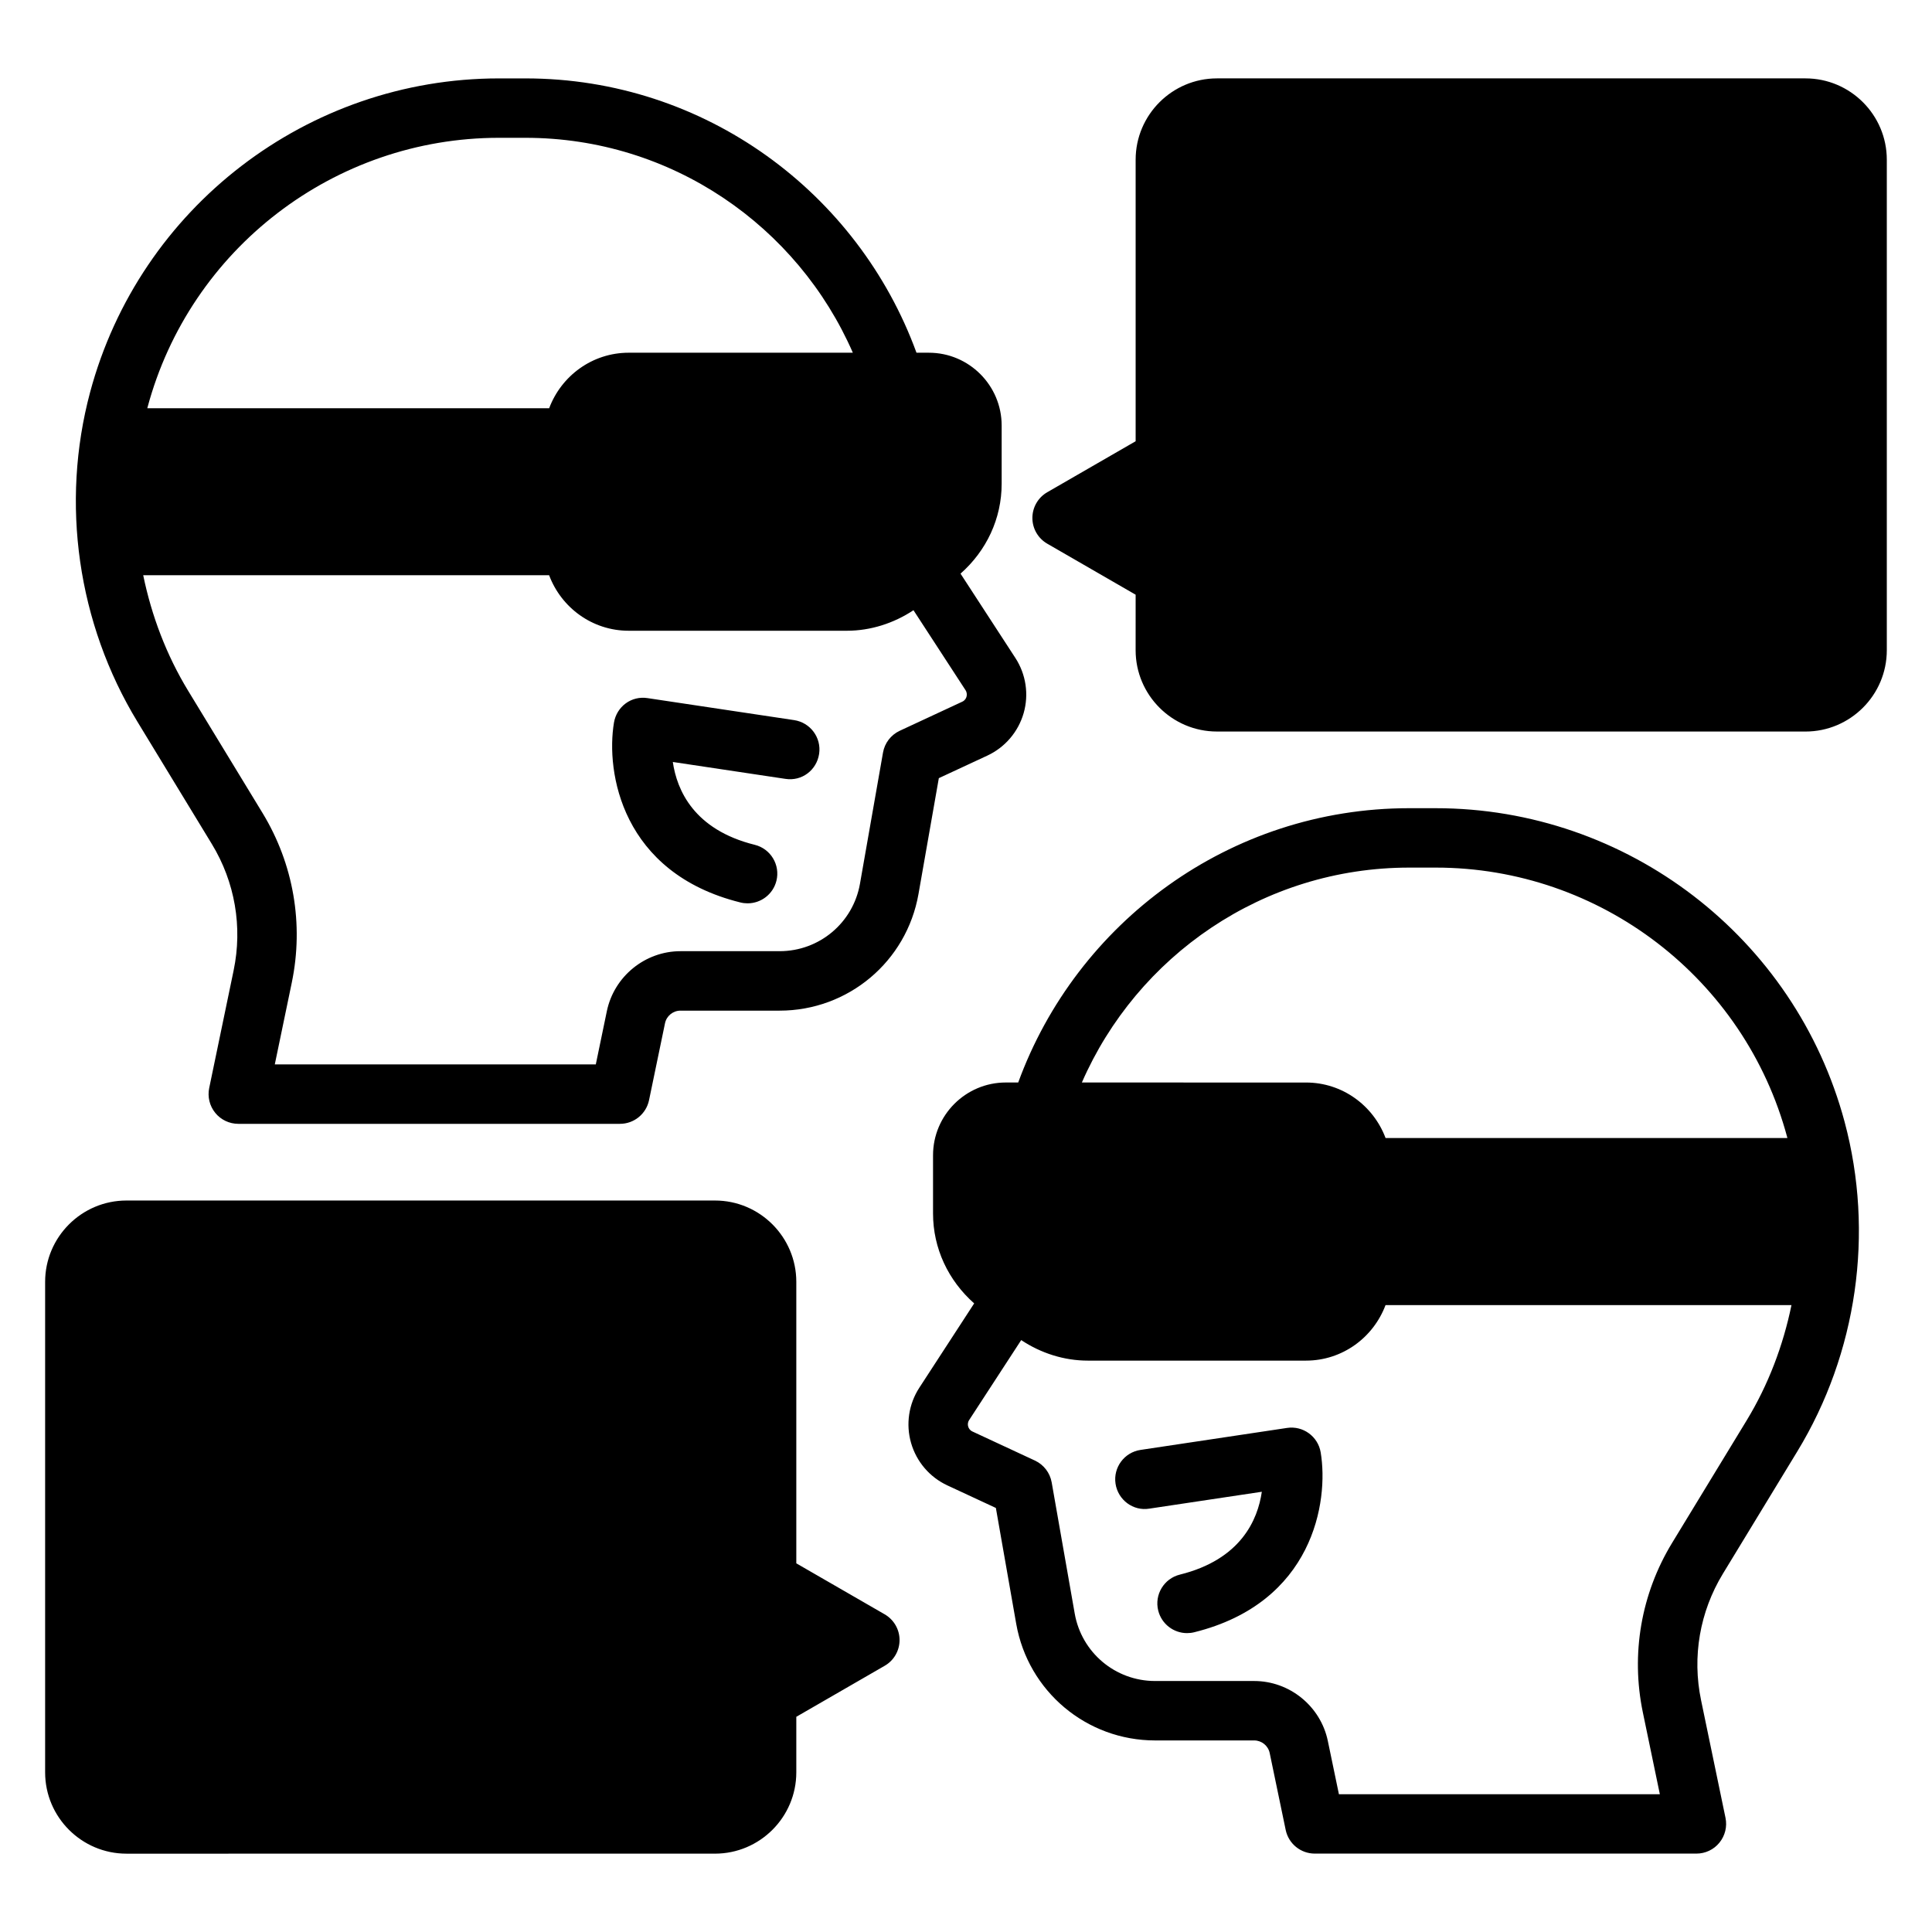 <?xml version="1.0" encoding="UTF-8"?>
<!-- Uploaded to: SVG Repo, www.svgrepo.com, Generator: SVG Repo Mixer Tools -->
<svg fill="#000000" width="800px" height="800px" version="1.1" viewBox="144 144 512 512" xmlns="http://www.w3.org/2000/svg">
 <path d="m524.49 358.18h-7.031c-47.617 0-88.168 30.363-103.62 72.691h-3.281c-10.645 0-19.293 8.66-19.293 19.293v15.414c0 9.258 4.039 17.766 10.902 23.836l-14.531 22.34c-2.816 4.328-3.621 9.668-2.195 14.633 1.426 4.969 4.93 9.078 9.621 11.258l12.855 5.977 5.391 30.699c3.156 17.91 18.633 30.914 36.816 30.914h26.262c1.969 0 3.691 1.402 4.094 3.328l4.242 20.395c0.762 3.652 3.984 6.266 7.707 6.266h101.14c2.371 0 4.613-1.062 6.102-2.906 1.496-1.844 2.086-4.25 1.605-6.574l-6.473-31.156c-2.41-11.547-0.348-23.449 5.785-33.535l19.727-32.426c15.848-26.039 20.414-57.859 12.531-87.293-13.105-48.957-57.652-83.152-108.36-83.152zm-7.023 15.742h7.031c43.578 0 81.875 29.402 93.141 71.5 0.016 0.055 0.023 0.109 0.031 0.164l-106.48 0.004c-3.211-8.566-11.414-14.711-21.082-14.711l-59.402-0.004c14.602-33.477 47.98-56.953 86.766-56.953zm69.66 178.96c-8.219 13.492-10.973 29.449-7.754 44.926l4.504 21.68-85.051-0.004-2.938-14.121c-1.914-9.195-10.117-15.879-19.516-15.879h-26.262c-10.523 0-19.484-7.527-21.301-17.895l-6.102-34.746c-0.449-2.535-2.109-4.691-4.434-5.777l-16.57-7.707c-0.715-0.332-1.008-0.898-1.125-1.316-0.125-0.418-0.172-1.047 0.25-1.707l13.801-21.199c5.211 3.465 11.352 5.441 17.641 5.441h57.828c9.668 0 17.871-6.148 21.082-14.711h107.58c-2.211 10.73-6.133 21.121-11.902 30.598zm-93.133-23.988c2.188 13.074-1.992 39.855-33.52 47.672-0.629 0.156-1.266 0.227-1.898 0.227-3.527 0-6.738-2.394-7.637-5.977-1.047-4.219 1.527-8.492 5.746-9.531 16.129-4 20.633-14.492 21.711-21.953l-29.812 4.473c-4.289 0.707-8.305-2.312-8.957-6.613-0.645-4.297 2.32-8.305 6.621-8.949l38.809-5.824c4.25-0.656 8.234 2.25 8.938 6.477zm-293.86-161.23c6.133 10.066 8.188 21.98 5.777 33.527l-6.473 31.156c-0.48 2.32 0.109 4.731 1.605 6.574 1.488 1.836 3.738 2.906 6.102 2.906h101.15c3.731 0 6.949-2.621 7.707-6.273l4.234-20.395c0.402-1.93 2.125-3.328 4.094-3.328h26.262c18.191 0 33.668-12.996 36.816-30.914l5.391-30.699 12.855-5.977c4.684-2.18 8.188-6.281 9.621-11.25 1.426-4.969 0.621-10.305-2.195-14.633l-14.531-22.34c6.871-6.07 10.902-14.578 10.902-23.836v-15.414c0-10.637-8.66-19.293-19.285-19.293h-3.289c-15.453-42.336-56-72.699-103.62-72.699h-7.031c-50.688 0-95.242 34.203-108.35 83.176-7.871 29.434-3.305 61.254 12.531 87.293zm200-39.023c-0.117 0.418-0.41 0.984-1.125 1.316l-16.57 7.707c-2.332 1.086-3.992 3.242-4.434 5.777l-6.102 34.746c-1.812 10.367-10.777 17.887-21.301 17.887h-26.262c-9.391 0-17.594 6.676-19.516 15.879l-2.93 14.121h-85.07l4.504-21.68c3.211-15.477 0.465-31.426-7.746-44.926l-19.734-32.426c-5.762-9.477-9.684-19.867-11.895-30.598h107.57c3.211 8.566 11.414 14.711 21.09 14.711h57.82c6.273 0 12.422-1.977 17.648-5.441l13.801 21.199c0.422 0.68 0.367 1.312 0.25 1.727zm-123.92-148.12h7.031c38.785 0 72.164 23.473 86.766 56.953h-59.387c-9.676 0-17.879 6.148-21.09 14.711h-106.49c0.016-0.055 0.023-0.109 0.031-0.164 11.273-42.098 49.57-71.5 93.141-71.5zm84.859 163.27c-0.645 4.289-4.559 7.312-8.957 6.613l-29.812-4.473c1.078 7.445 5.574 17.949 21.711 21.953 4.219 1.047 6.793 5.312 5.746 9.531-0.891 3.582-4.102 5.977-7.637 5.977-0.629 0-1.266-0.07-1.898-0.227-31.52-7.816-35.707-34.598-33.52-47.664 0.707-4.234 4.598-7.18 8.934-6.488l38.809 5.824c4.305 0.648 7.273 4.652 6.625 8.953zm282.95-157.46v129.98c0 11.887-9.676 21.555-21.555 21.555l-155.96-0.004c-11.887 0-21.555-9.676-21.555-21.555l0.004-14.703-23.426-13.523c-2.441-1.41-3.938-4.008-3.938-6.816 0-2.809 1.496-5.414 3.938-6.816l23.426-13.516v-74.605c0-11.887 9.676-21.555 21.555-21.555h155.96c11.875 0 21.551 9.668 21.551 21.555zm-261.63 392.3c0 2.809-1.496 5.414-3.938 6.816l-23.426 13.523v14.711c0 11.887-9.676 21.555-21.555 21.555l-155.96 0.004c-11.879 0-21.555-9.668-21.555-21.555v-129.98c0-11.887 9.676-21.555 21.555-21.555h155.96c11.887 0 21.555 9.676 21.555 21.555v74.594l23.426 13.516c2.434 1.41 3.938 4.008 3.938 6.816z"/>
</svg>